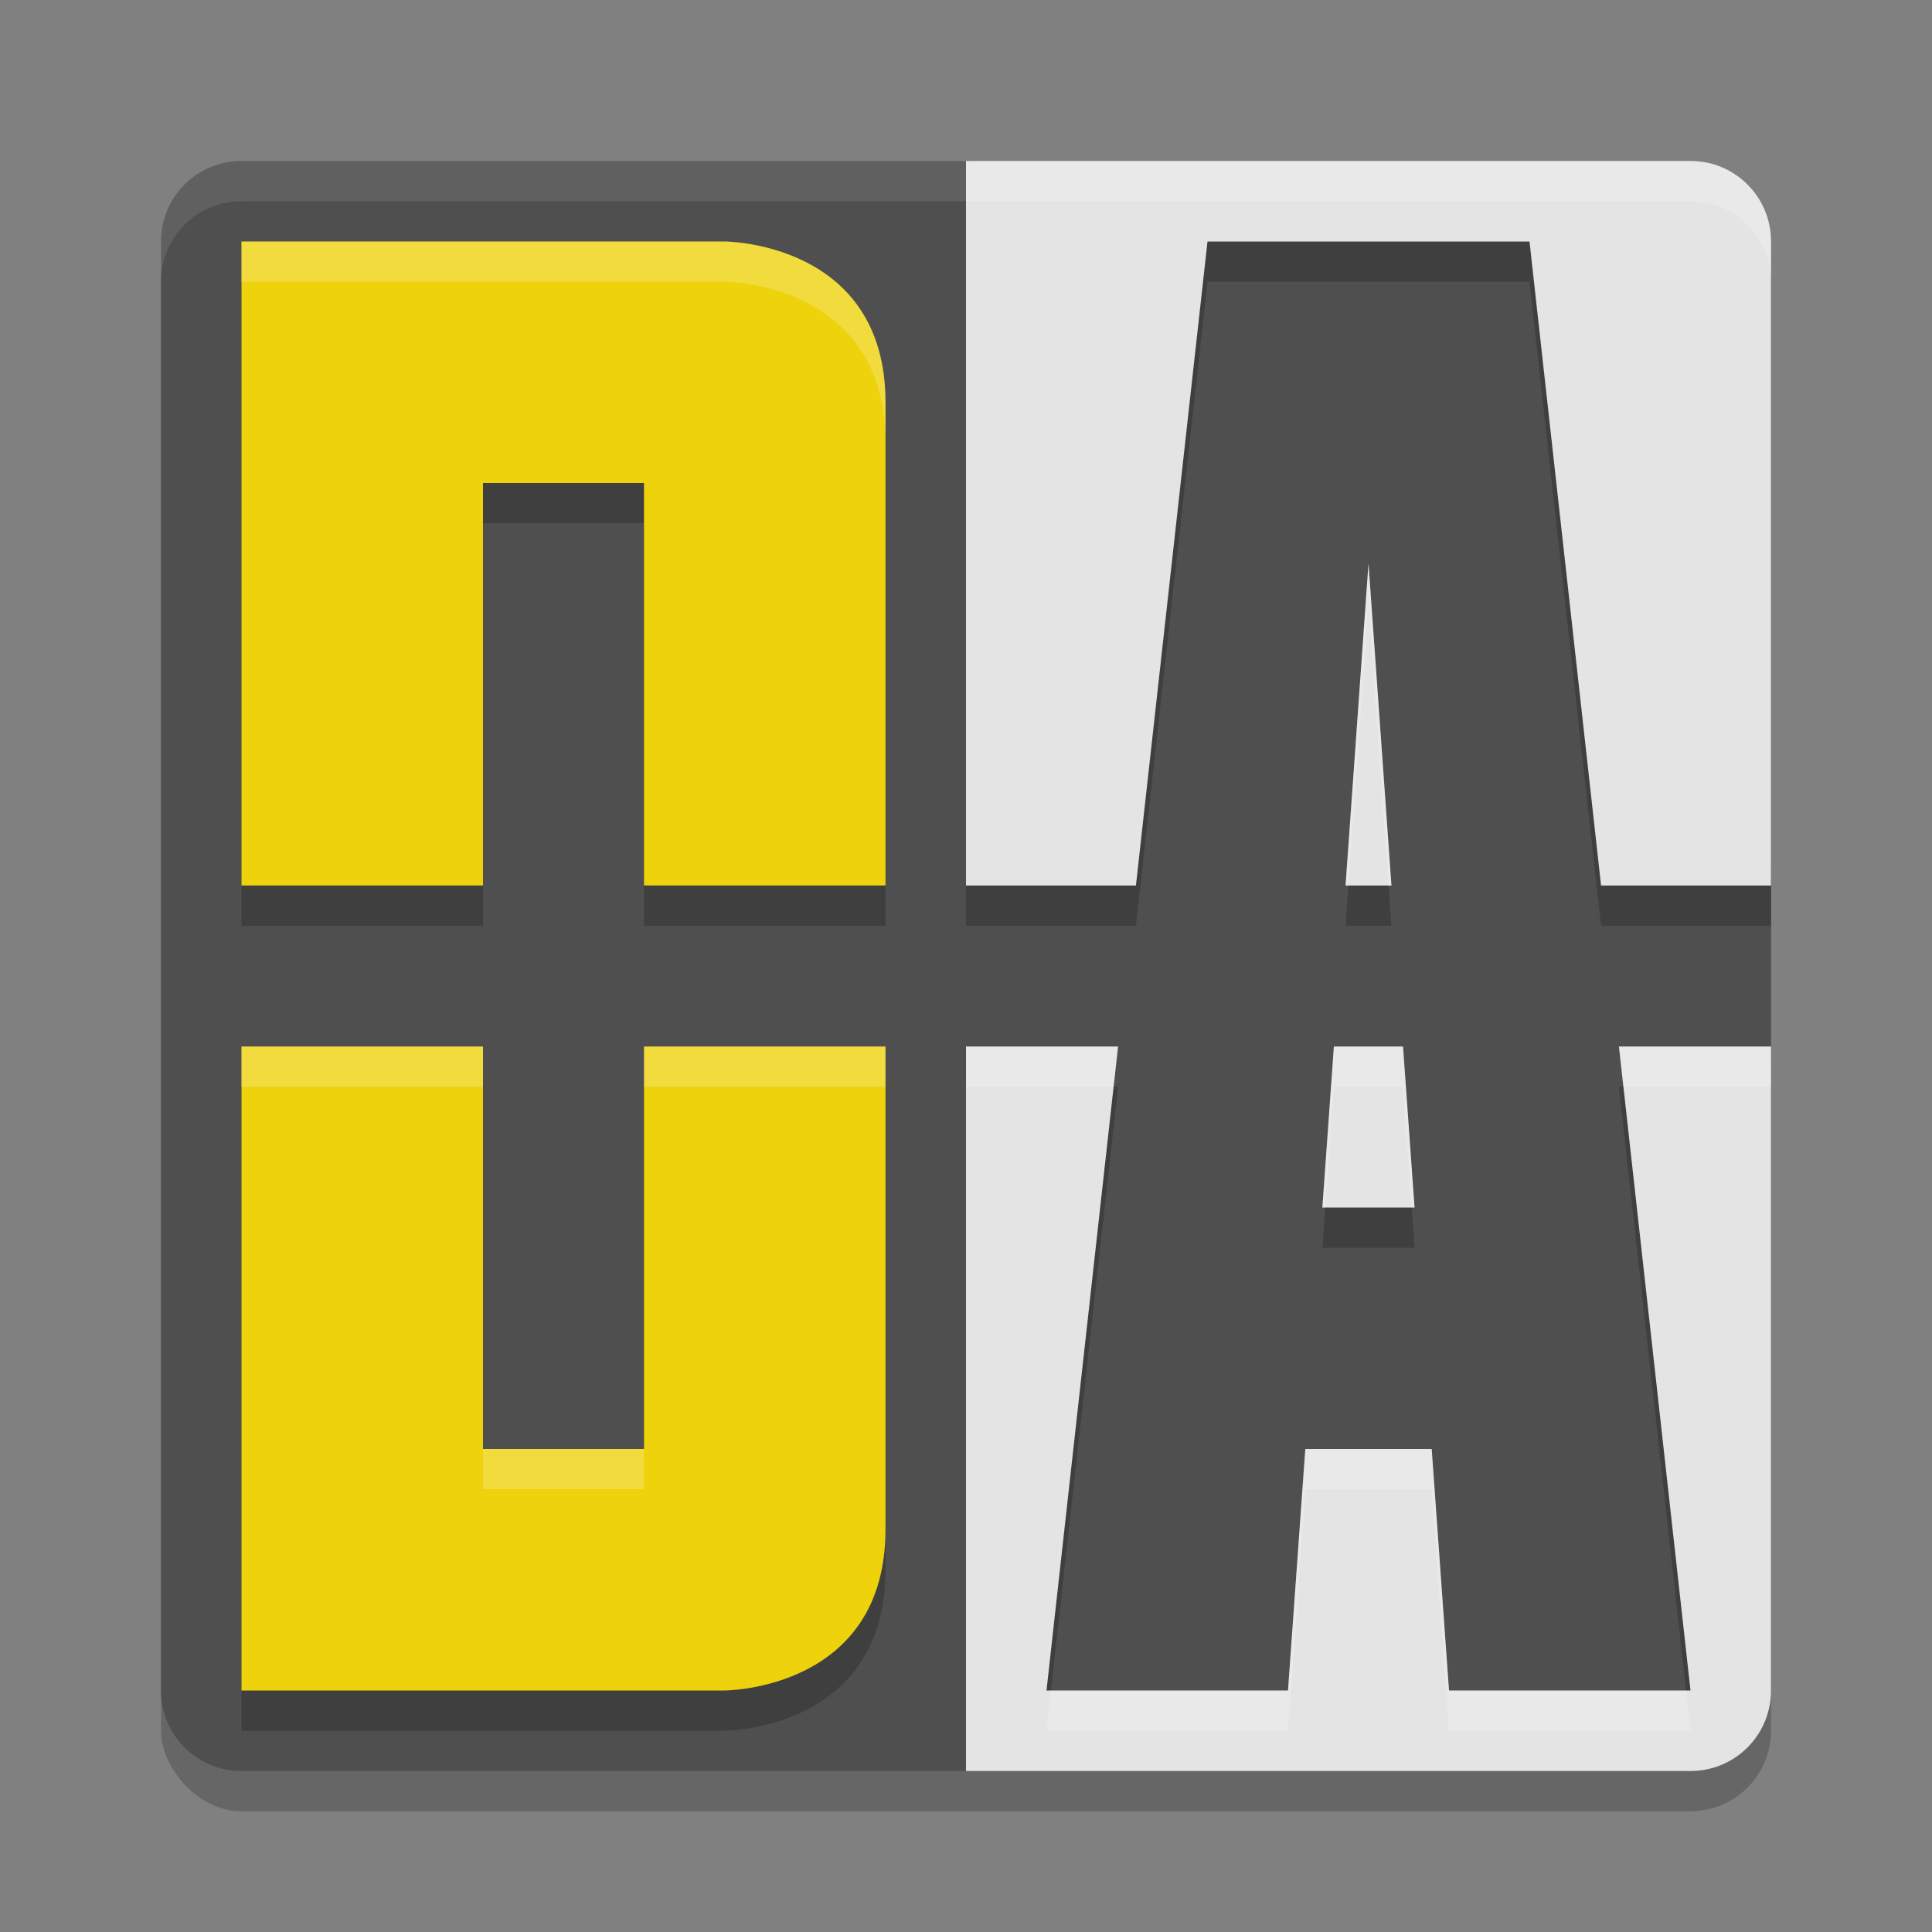 <svg xmlns="http://www.w3.org/2000/svg" width="48" height="48" version="1.1">
 <rect width="100%" height="100%" fill="#808080" stroke="none"/>
 <g transform="matrix(2,0,0,2,2,2)">
  <rect style="opacity:.2" width="20" height="20" x="1" y="1.5" rx="1" ry="1"/>
  <path style="fill:#4f4f4f" d="m 2,1 h 9.068 l 8.01,0.884 c 0.551,0.061 0.433,0.264 0.539,0.808 L 21,9.779 v 2.421 l -0.538,6.723 c -0.044,0.552 -0.063,1.422 -0.616,1.461 L 11.068,21 H 2 C 1.446,21 1,20.554 1,20 V 2 C 1,1.446 1.446,1 2,1 Z"/>
  <path style="fill:#ffffff;opacity:.1" d="m2 1c-0.554 0-1 0.446-1 1v0.5c0-0.554 0.446-1 1-1h18c0.554 0 1 0.446 1 1v-0.5c0-0.554-0.446-1-1-1z"/>
  <path style="opacity:.2" d="m2 2.5v8h3v-5h2v5h3v-6c0-2-2-2-2-2zm0 10v8h6s2 0 2-2v-6h-3v5h-2v-5z"/>
  <path style="fill:#edd20c" d="m2 2v8h3v-5h2v5h3v-6c0-2-2-2-2-2zm0 10v8h6s2 0 2-2v-6h-3v5h-2v-5z"/>
  <path style="opacity:.2" d="m11 1.5v9h2.111l0.889-8h4l0.889 8h2.111v-8c0-0.554-0.446-1-1-1zm5 5-0.285 4h0.57zm-5 6v7.5h1.055l0.834-7.5zm4.57 0-0.143 2h1.145l-0.143-2zm3.541 0 0.834 7.5h1.055v-7.5zm-3.896 5-0.18 2.5h1.93l-0.18-2.5z"/>
  <path style="fill:#e4e4e4" d="m11 1v9h2.111l0.889-8h4l0.889 8h2.111v-8c0-0.554-0.446-1-1-1zm5 5-0.285 4h0.57zm-5 6v9h9c0.554 0 1-0.446 1-1v-8h-1.889l0.889 8h-3l-0.215-3h-1.57l-0.215 3h-3l0.889-8zm4.57 0-0.143 2h1.145l-0.143-2z"/>
  <path style="fill:#ffffff;opacity:.2" d="m11 1v0.5h9c0.554 0 1 0.446 1 1v-0.5c0-0.554-0.446-1-1-1zm5 5-0.285 4h0.035l0.25-3.5 0.25 3.5h0.035zm-5 6v0.5h1.834l0.055-0.5zm4.57 0-0.143 2h0.035l0.107-1.5h0.859l0.107 1.5h0.035l-0.143-2zm3.541 0 0.055 0.5h1.834v-0.5zm-3.896 5-0.215 3h-2.945l-0.055 0.5h3l0.215-3h1.57l0.215 3h3l-0.055-0.5h-2.945l-0.215-3z"/>
  <path style="fill:#ffffff;opacity:.2" d="m2 2v0.5h6s2 0 2 2v-0.5c0-2-2-2-2-2zm0 10v0.5h3v-0.5zm5 0v0.5h3v-0.5zm-2 5v0.5h2v-0.5z"/>
 </g>
</svg>
